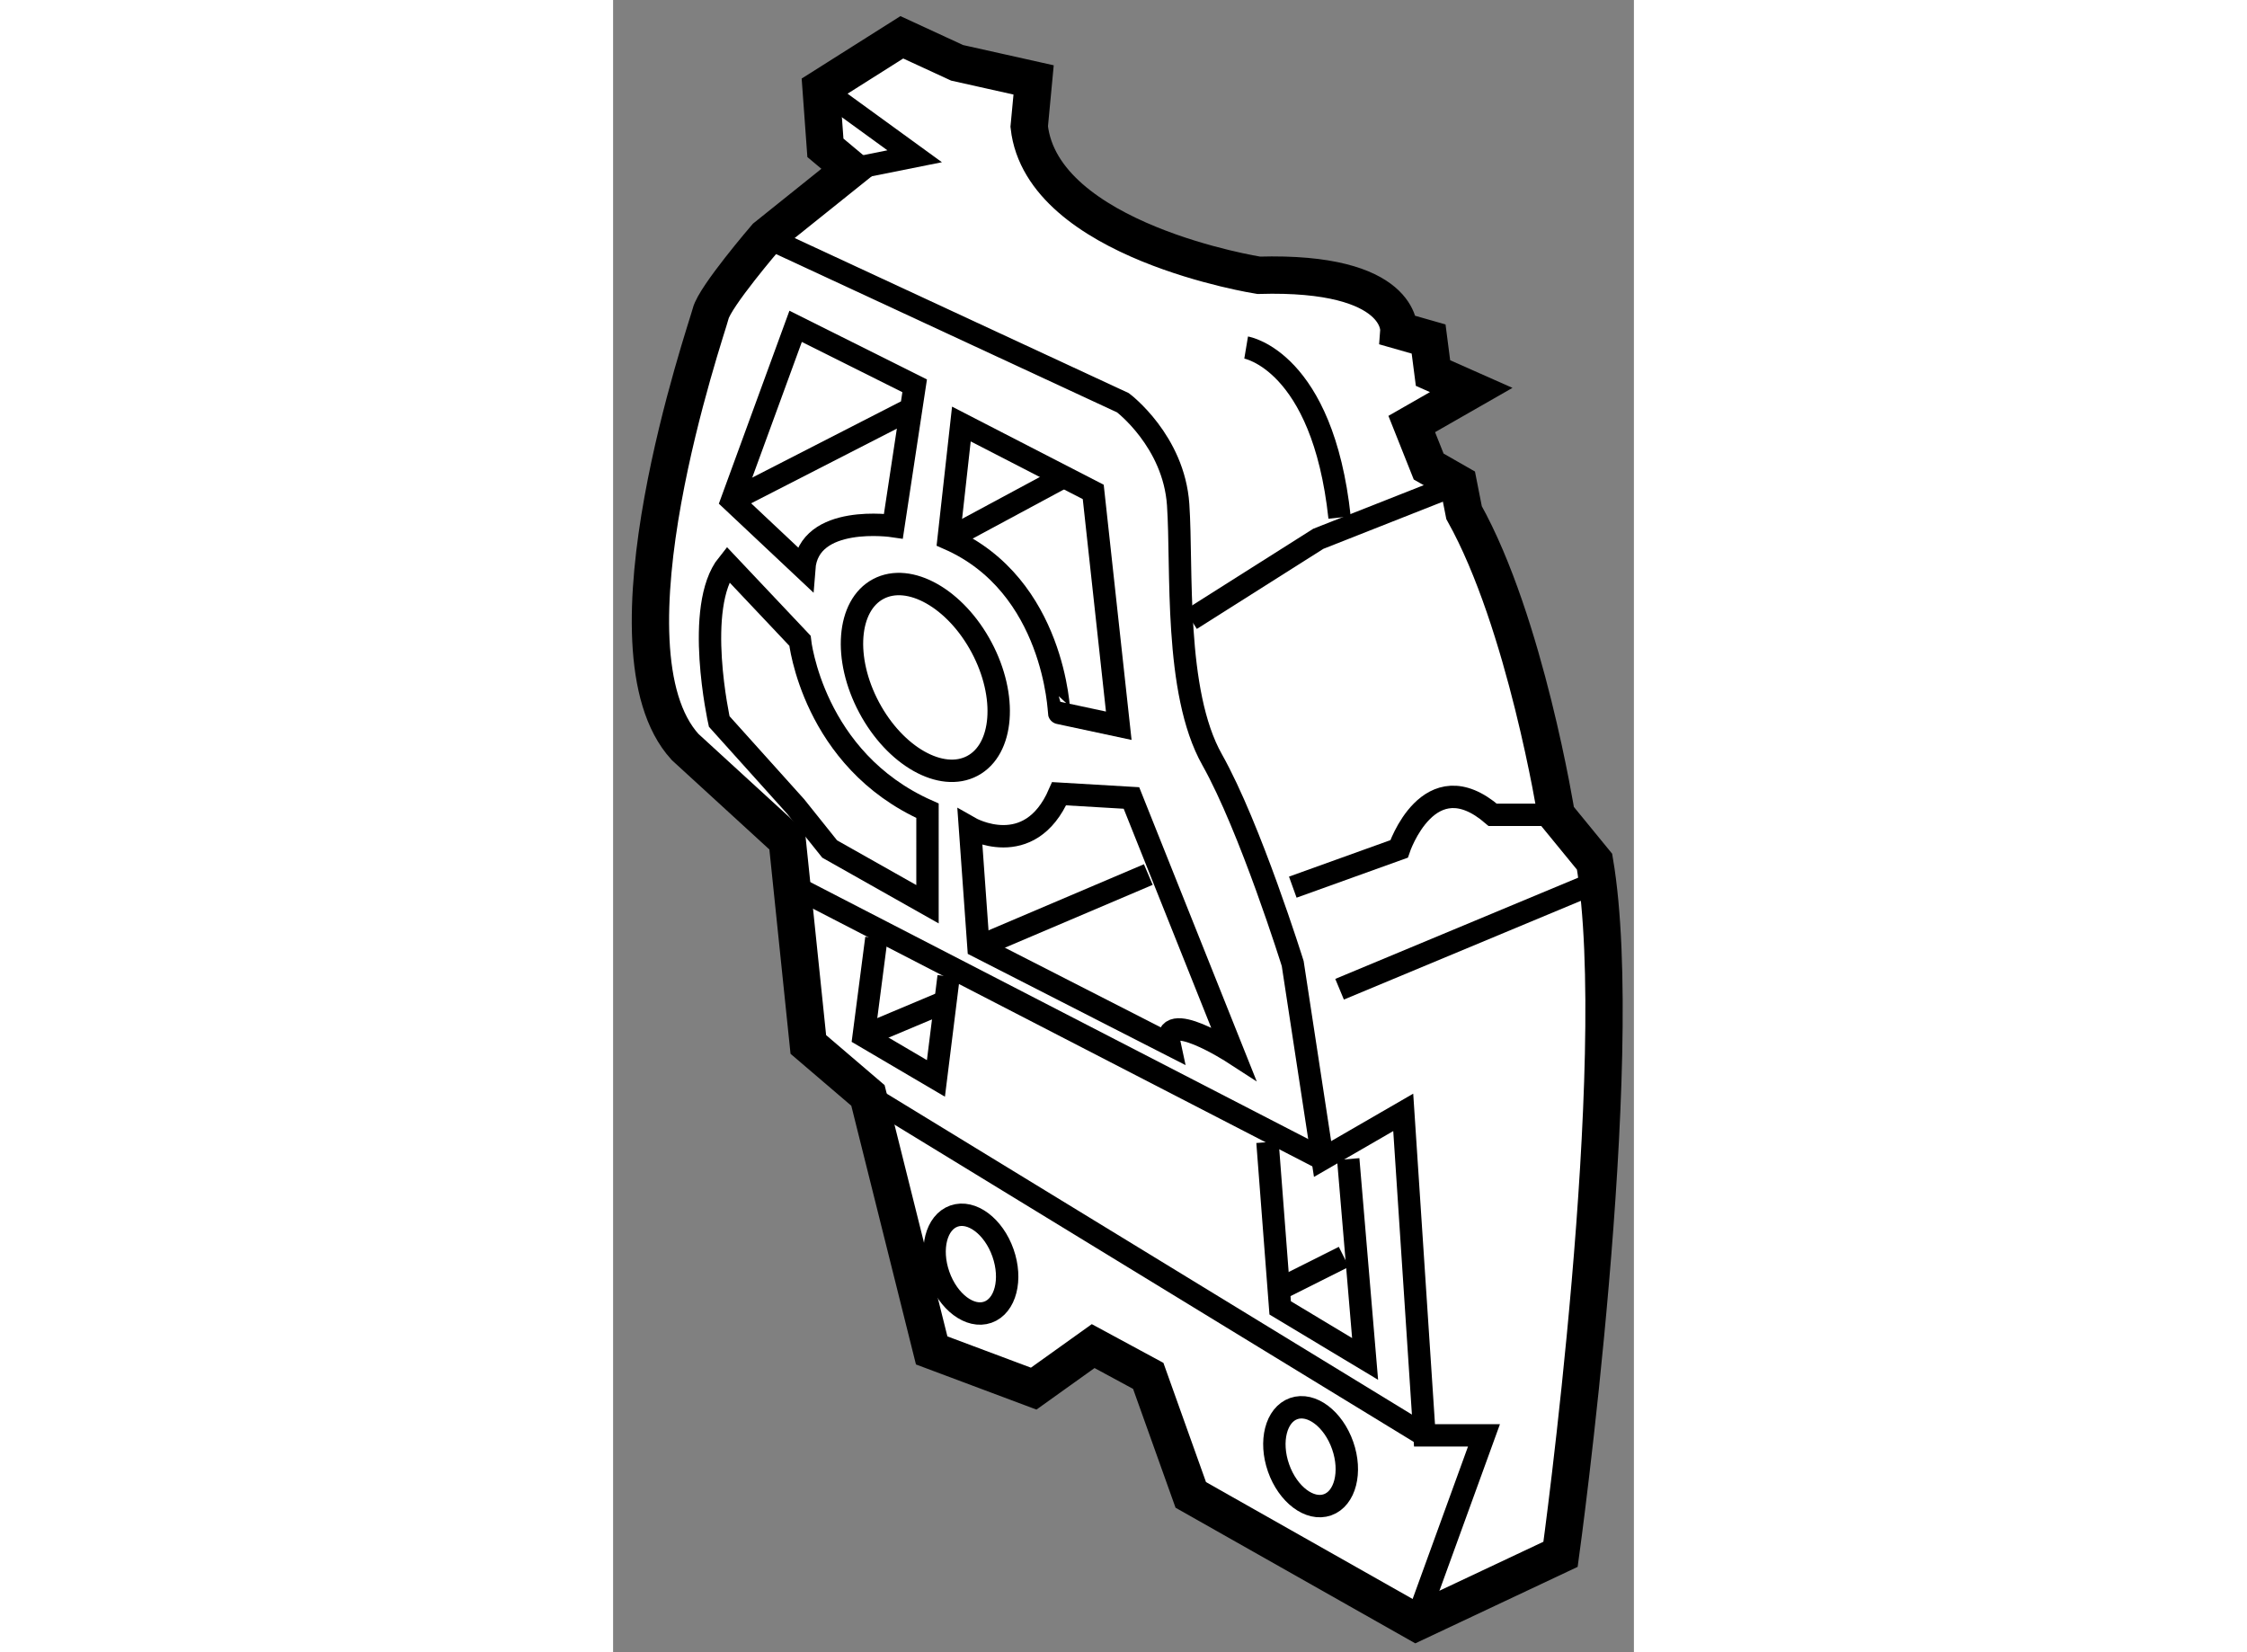 <?xml version="1.0" encoding="utf-8"?>
<!-- Generator: Adobe Illustrator 15.1.0, SVG Export Plug-In . SVG Version: 6.00 Build 0)  -->
<!DOCTYPE svg PUBLIC "-//W3C//DTD SVG 1.1//EN" "http://www.w3.org/Graphics/SVG/1.1/DTD/svg11.dtd">
<svg version="1.1" xmlns="http://www.w3.org/2000/svg" xmlns:xlink="http://www.w3.org/1999/xlink" x="0px" y="0px" width="244.8px"
	 height="180px" viewBox="144.744 2.825 13.679 22.14" enable-background="new 0 0 244.8 180" xml:space="preserve">
	
<rect x="144.744" y="2.825" width="13.679" height="22.14" fill="#808080" stroke="none"/>
	
<g><path fill="#FFFFFF" stroke="#000000" stroke-width="0.5" d="M156.147,9.694c0.825,1.477,1.236,4.051,1.236,4.051l0.513,0.627
				c0.454,2.676-0.456,9.281-0.456,9.281l-1.936,0.912l-3.019-1.708l-0.57-1.595l-0.738-0.399l-0.797,0.57l-1.367-0.512l-0.854-3.417
				l-0.799-0.683l-0.283-2.733l-1.368-1.253c-1.195-1.31,0.285-5.58,0.342-5.807c0.057-0.229,0.741-1.025,0.741-1.025l1.138-0.912
				l-0.341-0.285l-0.058-0.797l1.082-0.684l0.741,0.342l1.025,0.229l-0.059,0.625c0.171,1.538,3.075,1.993,3.075,1.993
				c1.936-0.056,1.878,0.74,1.878,0.74l0.399,0.114l0.059,0.456l0.512,0.227l-0.797,0.456l0.227,0.57l0.397,0.227L156.147,9.694z"></path><path fill="none" stroke="#000000" stroke-width="0.3" d="M146.793,6.002l4.783,2.22c0,0,0.682,0.512,0.74,1.366
				c0.058,0.854-0.059,2.505,0.455,3.417c0.512,0.91,1.08,2.732,1.08,2.732l0.4,2.619l1.081-0.625l0.285,4.328h0.797l-0.91,2.505"></path><path fill="none" stroke="#000000" stroke-width="0.3" d="M153.227,7.482c0,0,1.025,0.171,1.252,2.278"></path><path fill="none" stroke="#000000" stroke-width="0.3" d="M146.336,9.533l0.854-2.335l1.595,0.797l-0.285,1.88
				c0,0-1.139-0.171-1.195,0.569L146.336,9.533z"></path><path fill="none" stroke="#000000" stroke-width="0.3" d="M149.24,10.045l0.171-1.538l1.767,0.91l0.342,3.133l-0.799-0.171
				C150.721,12.379,150.665,10.67,149.24,10.045z"></path><polyline fill="none" stroke="#000000" stroke-width="0.3" points="147.931,5.09 148.785,4.919 147.532,4.009 		"></polyline><path fill="none" stroke="#000000" stroke-width="0.3" d="M149.64,15.512l-0.114-1.595c0,0,0.797,0.456,1.195-0.456l0.969,0.057
				l1.365,3.417c0,0-0.966-0.626-0.854-0.115L149.64,15.512z"></path><path fill="none" stroke="#000000" stroke-width="0.3" d="M148.957,14.942l-1.311-0.74l-0.456-0.57l-1.024-1.139
				c0,0-0.343-1.538,0.114-2.107l0.968,1.025c0,0,0.17,1.595,1.709,2.278V14.942z"></path><line fill="none" stroke="#000000" stroke-width="0.3" x1="148.16" y1="17.503" x2="155.618" y2="22.06"></line><line fill="none" stroke="#000000" stroke-width="0.3" x1="154.252" y1="18.357" x2="147.19" y2="14.713"></line><path fill="none" stroke="#000000" stroke-width="0.3" d="M153.852,14.713l1.424-0.512c0,0,0.399-1.195,1.255-0.457h0.854"></path><polyline fill="none" stroke="#000000" stroke-width="0.3" points="152.486,11.126 154.194,10.045 156.072,9.304 		"></polyline><line fill="none" stroke="#000000" stroke-width="0.3" x1="146.336" y1="9.533" x2="148.672" y2="8.336"></line><line fill="none" stroke="#000000" stroke-width="0.3" x1="149.24" y1="10.045" x2="150.721" y2="9.248"></line><ellipse transform="matrix(0.883 -0.47 0.47 0.883 11.838 71.339)" fill="none" stroke="#000000" stroke-width="0.3" cx="148.898" cy="11.943" rx="0.854" ry="1.342"></ellipse><line fill="none" stroke="#000000" stroke-width="0.3" x1="149.64" y1="15.512" x2="151.916" y2="14.544"></line><line fill="none" stroke="#000000" stroke-width="0.3" x1="154.479" y1="16.081" x2="157.896" y2="14.657"></line><ellipse transform="matrix(0.943 -0.332 0.332 0.943 1.914 50.772)" fill="none" stroke="#000000" stroke-width="0.3" cx="149.583" cy="19.782" rx="0.456" ry="0.683"></ellipse><ellipse transform="matrix(0.944 -0.331 0.331 0.944 1.315 52.288)" fill="none" stroke="#000000" stroke-width="0.3" cx="154.024" cy="22.287" rx="0.455" ry="0.683"></ellipse><polyline fill="none" stroke="#000000" stroke-width="0.3" points="154.595,18.357 154.821,21.035 153.683,20.351 153.513,18.13 
						"></polyline><polyline fill="none" stroke="#000000" stroke-width="0.3" points="149.24,15.91 149.07,17.276 148.102,16.707 148.272,15.397 		
				"></polyline><line fill="none" stroke="#000000" stroke-width="0.3" x1="153.625" y1="20.124" x2="154.536" y2="19.667"></line><line fill="none" stroke="#000000" stroke-width="0.3" x1="148.102" y1="16.707" x2="149.184" y2="16.252"></line></g>


</svg>